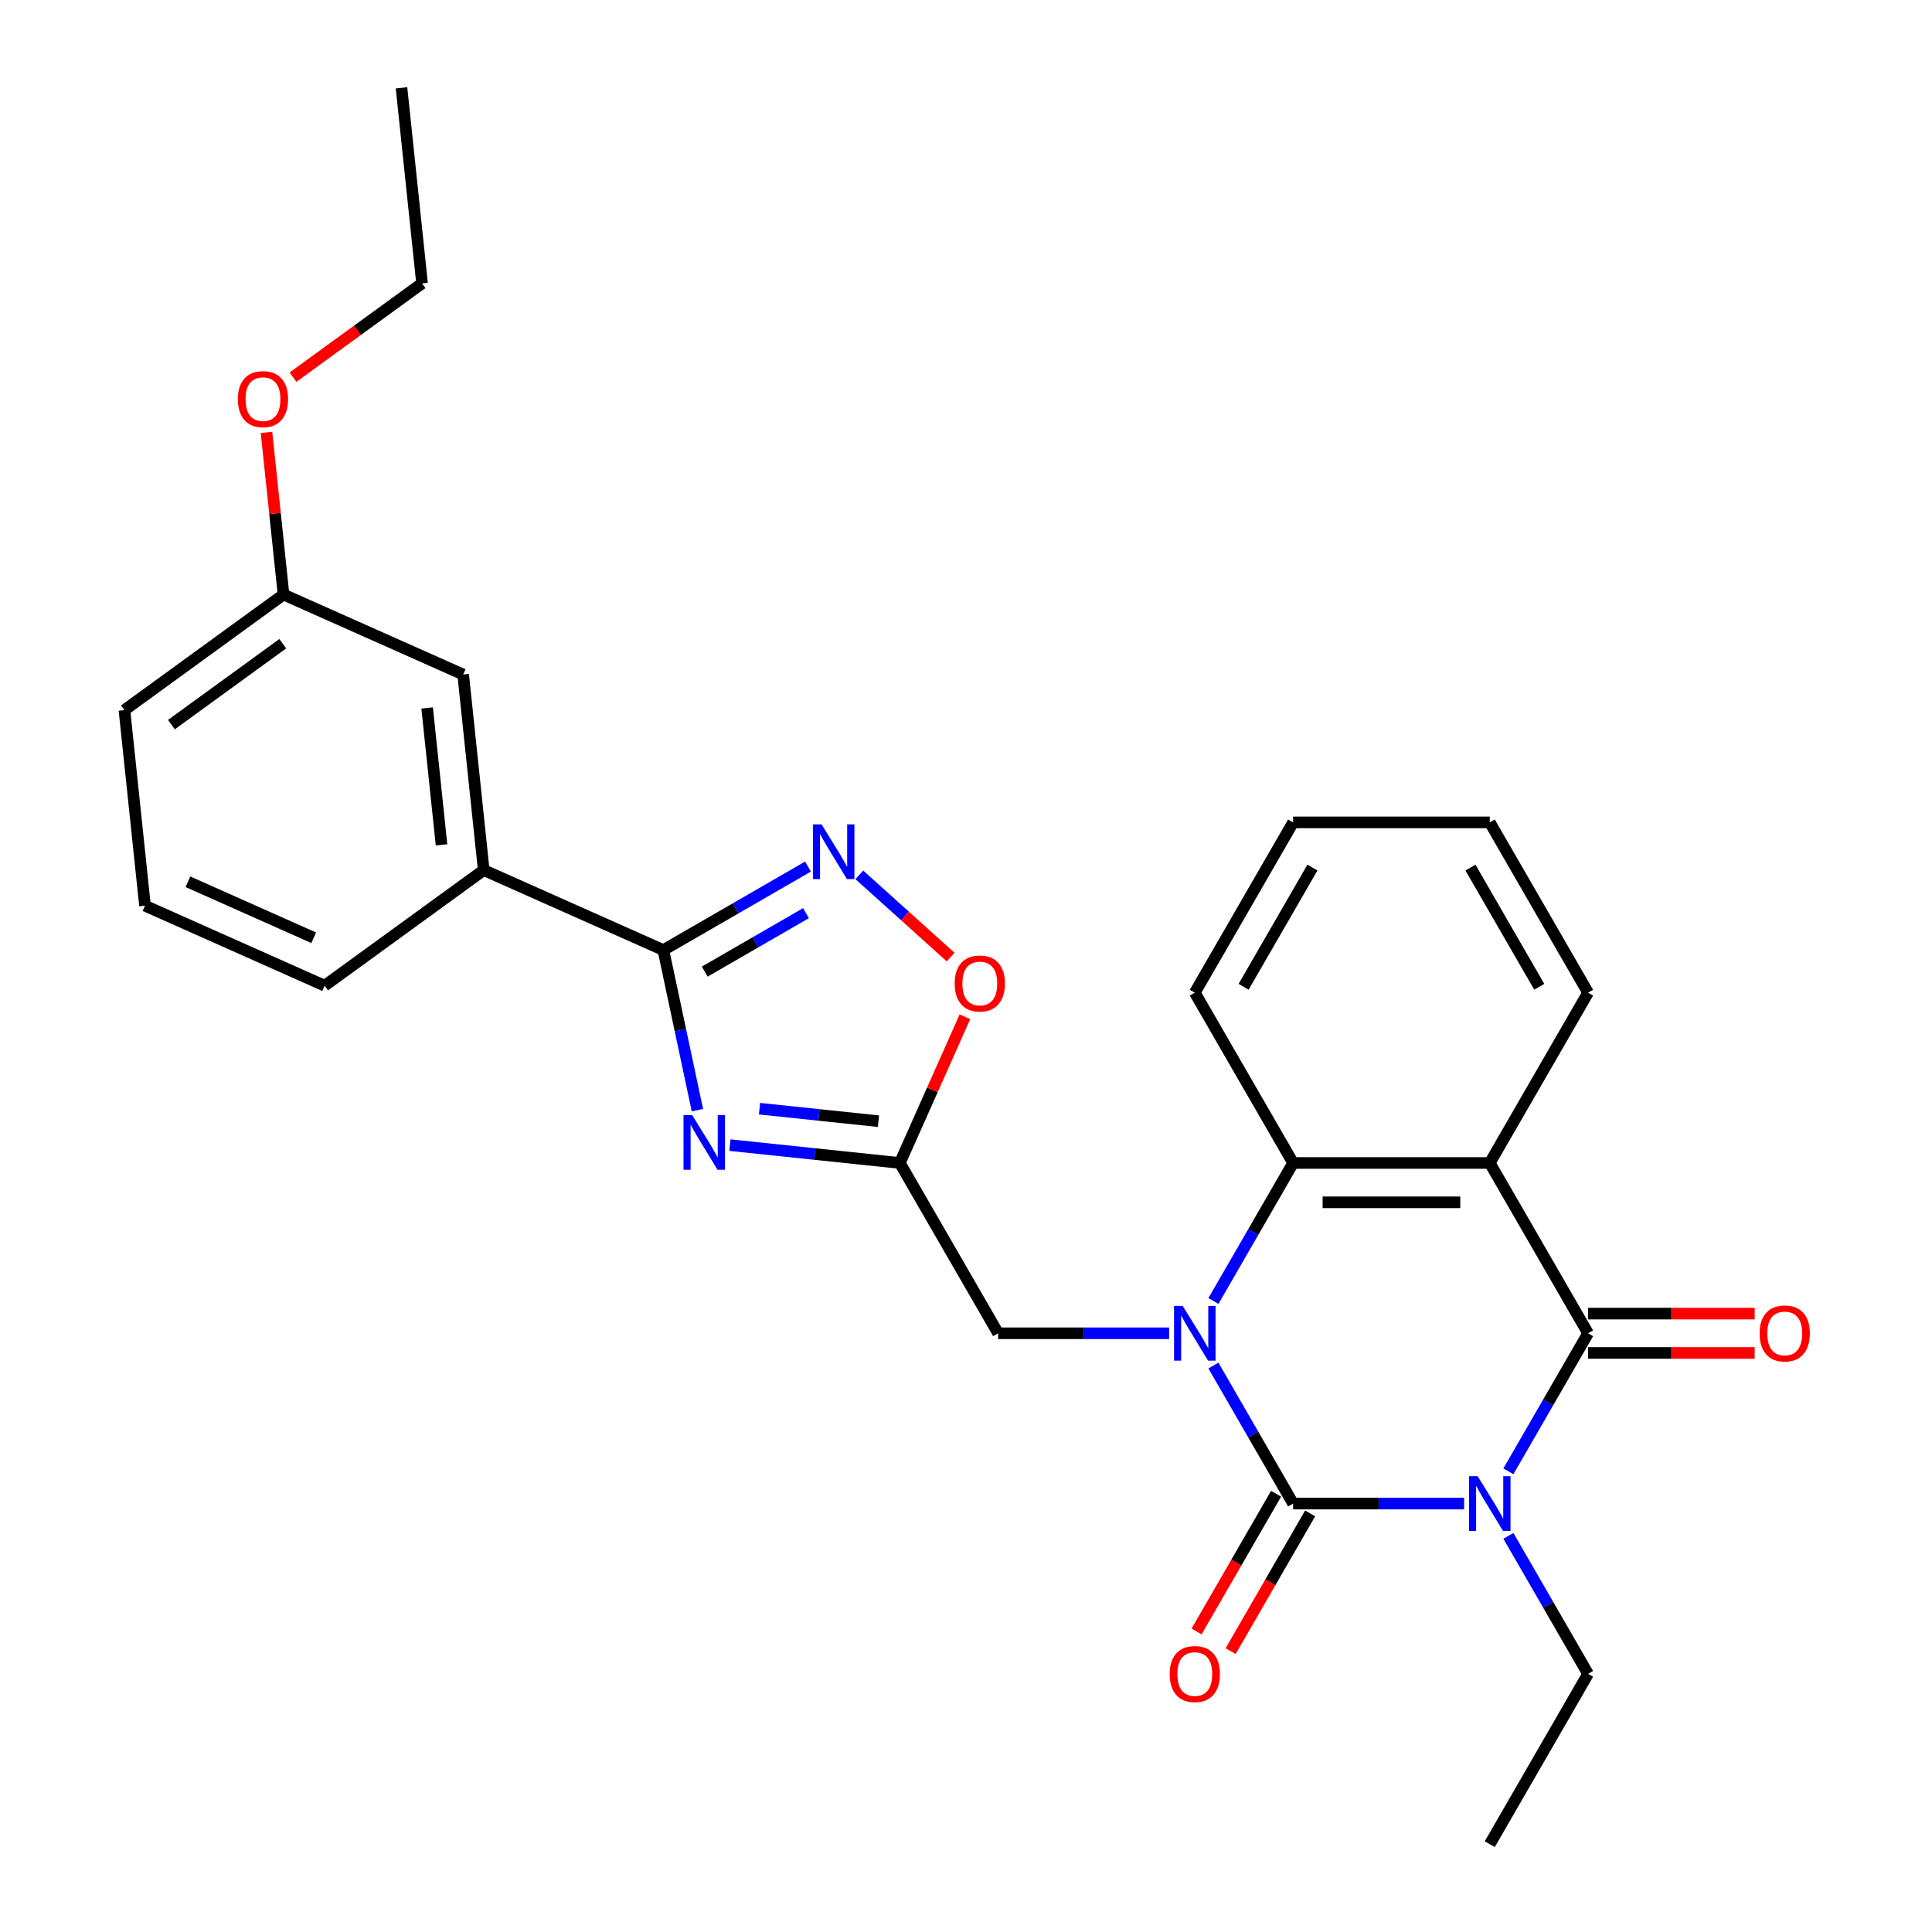 <?xml version='1.0' encoding='iso-8859-1'?>
<svg version='1.1' baseProfile='full'
              xmlns='http://www.w3.org/2000/svg'
                      xmlns:rdkit='http://www.rdkit.org/xml'
                      xmlns:xlink='http://www.w3.org/1999/xlink'
                  xml:space='preserve'
width='1000px' height='1000px' viewBox='0 0 1000 1000'>
<!-- END OF HEADER -->
<rect style='opacity:1.0;fill:#FFFFFF;stroke:none' width='1000' height='1000' x='0' y='0'> </rect>
<path class='bond-0' d='M 757.814,778.251 L 713.565,778.251' style='fill:none;fill-rule:evenodd;stroke:#0000FF;stroke-width:6px;stroke-linecap:butt;stroke-linejoin:miter;stroke-opacity:1' />
<path class='bond-0' d='M 713.565,778.251 L 669.315,778.251' style='fill:none;fill-rule:evenodd;stroke:#000000;stroke-width:6px;stroke-linecap:butt;stroke-linejoin:miter;stroke-opacity:1' />
<path class='bond-2' d='M 780.743,761.546 L 801.367,725.825' style='fill:none;fill-rule:evenodd;stroke:#0000FF;stroke-width:6px;stroke-linecap:butt;stroke-linejoin:miter;stroke-opacity:1' />
<path class='bond-2' d='M 801.367,725.825 L 821.99,690.104' style='fill:none;fill-rule:evenodd;stroke:#000000;stroke-width:6px;stroke-linecap:butt;stroke-linejoin:miter;stroke-opacity:1' />
<path class='bond-15' d='M 780.743,794.956 L 801.367,830.677' style='fill:none;fill-rule:evenodd;stroke:#0000FF;stroke-width:6px;stroke-linecap:butt;stroke-linejoin:miter;stroke-opacity:1' />
<path class='bond-15' d='M 801.367,830.677 L 821.99,866.398' style='fill:none;fill-rule:evenodd;stroke:#000000;stroke-width:6px;stroke-linecap:butt;stroke-linejoin:miter;stroke-opacity:1' />
<path class='bond-1' d='M 669.315,778.251 L 648.691,742.53' style='fill:none;fill-rule:evenodd;stroke:#000000;stroke-width:6px;stroke-linecap:butt;stroke-linejoin:miter;stroke-opacity:1' />
<path class='bond-1' d='M 648.691,742.53 L 628.068,706.808' style='fill:none;fill-rule:evenodd;stroke:#0000FF;stroke-width:6px;stroke-linecap:butt;stroke-linejoin:miter;stroke-opacity:1' />
<path class='bond-12' d='M 660.5,773.162 L 639.923,808.803' style='fill:none;fill-rule:evenodd;stroke:#000000;stroke-width:6px;stroke-linecap:butt;stroke-linejoin:miter;stroke-opacity:1' />
<path class='bond-12' d='M 639.923,808.803 L 619.345,844.444' style='fill:none;fill-rule:evenodd;stroke:#FF0000;stroke-width:6px;stroke-linecap:butt;stroke-linejoin:miter;stroke-opacity:1' />
<path class='bond-12' d='M 678.13,783.34 L 657.552,818.982' style='fill:none;fill-rule:evenodd;stroke:#000000;stroke-width:6px;stroke-linecap:butt;stroke-linejoin:miter;stroke-opacity:1' />
<path class='bond-12' d='M 657.552,818.982 L 636.975,854.623' style='fill:none;fill-rule:evenodd;stroke:#FF0000;stroke-width:6px;stroke-linecap:butt;stroke-linejoin:miter;stroke-opacity:1' />
<path class='bond-10' d='M 605.139,690.104 L 560.889,690.104' style='fill:none;fill-rule:evenodd;stroke:#0000FF;stroke-width:6px;stroke-linecap:butt;stroke-linejoin:miter;stroke-opacity:1' />
<path class='bond-10' d='M 560.889,690.104 L 516.64,690.104' style='fill:none;fill-rule:evenodd;stroke:#000000;stroke-width:6px;stroke-linecap:butt;stroke-linejoin:miter;stroke-opacity:1' />
<path class='bond-28' d='M 628.068,673.399 L 648.691,637.678' style='fill:none;fill-rule:evenodd;stroke:#0000FF;stroke-width:6px;stroke-linecap:butt;stroke-linejoin:miter;stroke-opacity:1' />
<path class='bond-28' d='M 648.691,637.678 L 669.315,601.957' style='fill:none;fill-rule:evenodd;stroke:#000000;stroke-width:6px;stroke-linecap:butt;stroke-linejoin:miter;stroke-opacity:1' />
<path class='bond-3' d='M 821.99,690.104 L 771.099,601.957' style='fill:none;fill-rule:evenodd;stroke:#000000;stroke-width:6px;stroke-linecap:butt;stroke-linejoin:miter;stroke-opacity:1' />
<path class='bond-13' d='M 821.99,700.282 L 865.11,700.282' style='fill:none;fill-rule:evenodd;stroke:#000000;stroke-width:6px;stroke-linecap:butt;stroke-linejoin:miter;stroke-opacity:1' />
<path class='bond-13' d='M 865.11,700.282 L 908.229,700.282' style='fill:none;fill-rule:evenodd;stroke:#FF0000;stroke-width:6px;stroke-linecap:butt;stroke-linejoin:miter;stroke-opacity:1' />
<path class='bond-13' d='M 821.99,679.925 L 865.11,679.925' style='fill:none;fill-rule:evenodd;stroke:#000000;stroke-width:6px;stroke-linecap:butt;stroke-linejoin:miter;stroke-opacity:1' />
<path class='bond-13' d='M 865.11,679.925 L 908.229,679.925' style='fill:none;fill-rule:evenodd;stroke:#FF0000;stroke-width:6px;stroke-linecap:butt;stroke-linejoin:miter;stroke-opacity:1' />
<path class='bond-5' d='M 771.099,601.957 L 669.315,601.957' style='fill:none;fill-rule:evenodd;stroke:#000000;stroke-width:6px;stroke-linecap:butt;stroke-linejoin:miter;stroke-opacity:1' />
<path class='bond-5' d='M 755.831,622.313 L 684.583,622.313' style='fill:none;fill-rule:evenodd;stroke:#000000;stroke-width:6px;stroke-linecap:butt;stroke-linejoin:miter;stroke-opacity:1' />
<path class='bond-16' d='M 771.099,601.957 L 821.99,513.809' style='fill:none;fill-rule:evenodd;stroke:#000000;stroke-width:6px;stroke-linecap:butt;stroke-linejoin:miter;stroke-opacity:1' />
<path class='bond-4' d='M 377.806,592.714 L 421.777,597.335' style='fill:none;fill-rule:evenodd;stroke:#0000FF;stroke-width:6px;stroke-linecap:butt;stroke-linejoin:miter;stroke-opacity:1' />
<path class='bond-4' d='M 421.777,597.335 L 465.748,601.957' style='fill:none;fill-rule:evenodd;stroke:#000000;stroke-width:6px;stroke-linecap:butt;stroke-linejoin:miter;stroke-opacity:1' />
<path class='bond-4' d='M 393.125,573.855 L 423.905,577.09' style='fill:none;fill-rule:evenodd;stroke:#0000FF;stroke-width:6px;stroke-linecap:butt;stroke-linejoin:miter;stroke-opacity:1' />
<path class='bond-4' d='M 423.905,577.09 L 454.684,580.325' style='fill:none;fill-rule:evenodd;stroke:#000000;stroke-width:6px;stroke-linecap:butt;stroke-linejoin:miter;stroke-opacity:1' />
<path class='bond-6' d='M 360.971,574.613 L 352.165,533.185' style='fill:none;fill-rule:evenodd;stroke:#0000FF;stroke-width:6px;stroke-linecap:butt;stroke-linejoin:miter;stroke-opacity:1' />
<path class='bond-6' d='M 352.165,533.185 L 343.36,491.758' style='fill:none;fill-rule:evenodd;stroke:#000000;stroke-width:6px;stroke-linecap:butt;stroke-linejoin:miter;stroke-opacity:1' />
<path class='bond-18' d='M 669.315,601.957 L 618.423,513.809' style='fill:none;fill-rule:evenodd;stroke:#000000;stroke-width:6px;stroke-linecap:butt;stroke-linejoin:miter;stroke-opacity:1' />
<path class='bond-11' d='M 343.36,491.758 L 250.376,450.359' style='fill:none;fill-rule:evenodd;stroke:#000000;stroke-width:6px;stroke-linecap:butt;stroke-linejoin:miter;stroke-opacity:1' />
<path class='bond-30' d='M 343.36,491.758 L 380.791,470.147' style='fill:none;fill-rule:evenodd;stroke:#000000;stroke-width:6px;stroke-linecap:butt;stroke-linejoin:miter;stroke-opacity:1' />
<path class='bond-30' d='M 380.791,470.147 L 418.222,448.536' style='fill:none;fill-rule:evenodd;stroke:#0000FF;stroke-width:6px;stroke-linecap:butt;stroke-linejoin:miter;stroke-opacity:1' />
<path class='bond-30' d='M 364.767,502.904 L 390.969,487.776' style='fill:none;fill-rule:evenodd;stroke:#000000;stroke-width:6px;stroke-linecap:butt;stroke-linejoin:miter;stroke-opacity:1' />
<path class='bond-30' d='M 390.969,487.776 L 417.171,472.649' style='fill:none;fill-rule:evenodd;stroke:#0000FF;stroke-width:6px;stroke-linecap:butt;stroke-linejoin:miter;stroke-opacity:1' />
<path class='bond-7' d='M 465.748,601.957 L 516.64,690.104' style='fill:none;fill-rule:evenodd;stroke:#000000;stroke-width:6px;stroke-linecap:butt;stroke-linejoin:miter;stroke-opacity:1' />
<path class='bond-9' d='M 465.748,601.957 L 482.595,564.117' style='fill:none;fill-rule:evenodd;stroke:#000000;stroke-width:6px;stroke-linecap:butt;stroke-linejoin:miter;stroke-opacity:1' />
<path class='bond-9' d='M 482.595,564.117 L 499.442,526.277' style='fill:none;fill-rule:evenodd;stroke:#FF0000;stroke-width:6px;stroke-linecap:butt;stroke-linejoin:miter;stroke-opacity:1' />
<path class='bond-8' d='M 444.791,452.828 L 468.42,474.103' style='fill:none;fill-rule:evenodd;stroke:#0000FF;stroke-width:6px;stroke-linecap:butt;stroke-linejoin:miter;stroke-opacity:1' />
<path class='bond-8' d='M 468.42,474.103 L 492.049,495.379' style='fill:none;fill-rule:evenodd;stroke:#FF0000;stroke-width:6px;stroke-linecap:butt;stroke-linejoin:miter;stroke-opacity:1' />
<path class='bond-14' d='M 250.376,450.359 L 239.736,349.133' style='fill:none;fill-rule:evenodd;stroke:#000000;stroke-width:6px;stroke-linecap:butt;stroke-linejoin:miter;stroke-opacity:1' />
<path class='bond-14' d='M 228.535,437.303 L 221.087,366.444' style='fill:none;fill-rule:evenodd;stroke:#000000;stroke-width:6px;stroke-linecap:butt;stroke-linejoin:miter;stroke-opacity:1' />
<path class='bond-20' d='M 250.376,450.359 L 168.031,510.186' style='fill:none;fill-rule:evenodd;stroke:#000000;stroke-width:6px;stroke-linecap:butt;stroke-linejoin:miter;stroke-opacity:1' />
<path class='bond-17' d='M 239.736,349.133 L 146.752,307.734' style='fill:none;fill-rule:evenodd;stroke:#000000;stroke-width:6px;stroke-linecap:butt;stroke-linejoin:miter;stroke-opacity:1' />
<path class='bond-24' d='M 821.99,866.398 L 771.099,954.545' style='fill:none;fill-rule:evenodd;stroke:#000000;stroke-width:6px;stroke-linecap:butt;stroke-linejoin:miter;stroke-opacity:1' />
<path class='bond-25' d='M 821.99,513.809 L 771.099,425.662' style='fill:none;fill-rule:evenodd;stroke:#000000;stroke-width:6px;stroke-linecap:butt;stroke-linejoin:miter;stroke-opacity:1' />
<path class='bond-25' d='M 796.727,510.766 L 761.103,449.063' style='fill:none;fill-rule:evenodd;stroke:#000000;stroke-width:6px;stroke-linecap:butt;stroke-linejoin:miter;stroke-opacity:1' />
<path class='bond-19' d='M 146.752,307.734 L 142.342,265.773' style='fill:none;fill-rule:evenodd;stroke:#000000;stroke-width:6px;stroke-linecap:butt;stroke-linejoin:miter;stroke-opacity:1' />
<path class='bond-19' d='M 142.342,265.773 L 137.932,223.812' style='fill:none;fill-rule:evenodd;stroke:#FF0000;stroke-width:6px;stroke-linecap:butt;stroke-linejoin:miter;stroke-opacity:1' />
<path class='bond-31' d='M 146.752,307.734 L 64.408,367.56' style='fill:none;fill-rule:evenodd;stroke:#000000;stroke-width:6px;stroke-linecap:butt;stroke-linejoin:miter;stroke-opacity:1' />
<path class='bond-31' d='M 146.366,333.177 L 88.725,375.055' style='fill:none;fill-rule:evenodd;stroke:#000000;stroke-width:6px;stroke-linecap:butt;stroke-linejoin:miter;stroke-opacity:1' />
<path class='bond-29' d='M 618.423,513.809 L 669.315,425.662' style='fill:none;fill-rule:evenodd;stroke:#000000;stroke-width:6px;stroke-linecap:butt;stroke-linejoin:miter;stroke-opacity:1' />
<path class='bond-29' d='M 643.686,510.766 L 679.311,449.063' style='fill:none;fill-rule:evenodd;stroke:#000000;stroke-width:6px;stroke-linecap:butt;stroke-linejoin:miter;stroke-opacity:1' />
<path class='bond-23' d='M 151.658,195.214 L 185.058,170.947' style='fill:none;fill-rule:evenodd;stroke:#FF0000;stroke-width:6px;stroke-linecap:butt;stroke-linejoin:miter;stroke-opacity:1' />
<path class='bond-23' d='M 185.058,170.947 L 218.458,146.681' style='fill:none;fill-rule:evenodd;stroke:#000000;stroke-width:6px;stroke-linecap:butt;stroke-linejoin:miter;stroke-opacity:1' />
<path class='bond-21' d='M 168.031,510.186 L 75.047,468.787' style='fill:none;fill-rule:evenodd;stroke:#000000;stroke-width:6px;stroke-linecap:butt;stroke-linejoin:miter;stroke-opacity:1' />
<path class='bond-21' d='M 162.363,485.379 L 97.274,456.4' style='fill:none;fill-rule:evenodd;stroke:#000000;stroke-width:6px;stroke-linecap:butt;stroke-linejoin:miter;stroke-opacity:1' />
<path class='bond-22' d='M 75.047,468.787 L 64.408,367.56' style='fill:none;fill-rule:evenodd;stroke:#000000;stroke-width:6px;stroke-linecap:butt;stroke-linejoin:miter;stroke-opacity:1' />
<path class='bond-27' d='M 218.458,146.681 L 207.819,45.455' style='fill:none;fill-rule:evenodd;stroke:#000000;stroke-width:6px;stroke-linecap:butt;stroke-linejoin:miter;stroke-opacity:1' />
<path class='bond-26' d='M 771.099,425.662 L 669.315,425.662' style='fill:none;fill-rule:evenodd;stroke:#000000;stroke-width:6px;stroke-linecap:butt;stroke-linejoin:miter;stroke-opacity:1' />
<path  class='atom-0' d='M 764.839 764.091
L 774.119 779.091
Q 775.039 780.571, 776.519 783.251
Q 777.999 785.931, 778.079 786.091
L 778.079 764.091
L 781.839 764.091
L 781.839 792.411
L 777.959 792.411
L 767.999 776.011
Q 766.839 774.091, 765.599 771.891
Q 764.399 769.691, 764.039 769.011
L 764.039 792.411
L 760.359 792.411
L 760.359 764.091
L 764.839 764.091
' fill='#0000FF'/>
<path  class='atom-2' d='M 612.163 675.944
L 621.443 690.944
Q 622.363 692.424, 623.843 695.104
Q 625.323 697.784, 625.403 697.944
L 625.403 675.944
L 629.163 675.944
L 629.163 704.264
L 625.283 704.264
L 615.323 687.864
Q 614.163 685.944, 612.923 683.744
Q 611.723 681.544, 611.363 680.864
L 611.363 704.264
L 607.683 704.264
L 607.683 675.944
L 612.163 675.944
' fill='#0000FF'/>
<path  class='atom-5' d='M 358.262 577.157
L 367.542 592.157
Q 368.462 593.637, 369.942 596.317
Q 371.422 598.997, 371.502 599.157
L 371.502 577.157
L 375.262 577.157
L 375.262 605.477
L 371.382 605.477
L 361.422 589.077
Q 360.262 587.157, 359.022 584.957
Q 357.822 582.757, 357.462 582.077
L 357.462 605.477
L 353.782 605.477
L 353.782 577.157
L 358.262 577.157
' fill='#0000FF'/>
<path  class='atom-9' d='M 425.247 426.706
L 434.527 441.706
Q 435.447 443.186, 436.927 445.866
Q 438.407 448.546, 438.487 448.706
L 438.487 426.706
L 442.247 426.706
L 442.247 455.026
L 438.367 455.026
L 428.407 438.626
Q 427.247 436.706, 426.007 434.506
Q 424.807 432.306, 424.447 431.626
L 424.447 455.026
L 420.767 455.026
L 420.767 426.706
L 425.247 426.706
' fill='#0000FF'/>
<path  class='atom-10' d='M 494.147 509.053
Q 494.147 502.253, 497.507 498.453
Q 500.867 494.653, 507.147 494.653
Q 513.427 494.653, 516.787 498.453
Q 520.147 502.253, 520.147 509.053
Q 520.147 515.933, 516.747 519.853
Q 513.347 523.733, 507.147 523.733
Q 500.907 523.733, 497.507 519.853
Q 494.147 515.973, 494.147 509.053
M 507.147 520.533
Q 511.467 520.533, 513.787 517.653
Q 516.147 514.733, 516.147 509.053
Q 516.147 503.493, 513.787 500.693
Q 511.467 497.853, 507.147 497.853
Q 502.827 497.853, 500.467 500.653
Q 498.147 503.453, 498.147 509.053
Q 498.147 514.773, 500.467 517.653
Q 502.827 520.533, 507.147 520.533
' fill='#FF0000'/>
<path  class='atom-13' d='M 605.423 866.478
Q 605.423 859.678, 608.783 855.878
Q 612.143 852.078, 618.423 852.078
Q 624.703 852.078, 628.063 855.878
Q 631.423 859.678, 631.423 866.478
Q 631.423 873.358, 628.023 877.278
Q 624.623 881.158, 618.423 881.158
Q 612.183 881.158, 608.783 877.278
Q 605.423 873.398, 605.423 866.478
M 618.423 877.958
Q 622.743 877.958, 625.063 875.078
Q 627.423 872.158, 627.423 866.478
Q 627.423 860.918, 625.063 858.118
Q 622.743 855.278, 618.423 855.278
Q 614.103 855.278, 611.743 858.078
Q 609.423 860.878, 609.423 866.478
Q 609.423 872.198, 611.743 875.078
Q 614.103 877.958, 618.423 877.958
' fill='#FF0000'/>
<path  class='atom-14' d='M 910.774 690.184
Q 910.774 683.384, 914.134 679.584
Q 917.494 675.784, 923.774 675.784
Q 930.054 675.784, 933.414 679.584
Q 936.774 683.384, 936.774 690.184
Q 936.774 697.064, 933.374 700.984
Q 929.974 704.864, 923.774 704.864
Q 917.534 704.864, 914.134 700.984
Q 910.774 697.104, 910.774 690.184
M 923.774 701.664
Q 928.094 701.664, 930.414 698.784
Q 932.774 695.864, 932.774 690.184
Q 932.774 684.624, 930.414 681.824
Q 928.094 678.984, 923.774 678.984
Q 919.454 678.984, 917.094 681.784
Q 914.774 684.584, 914.774 690.184
Q 914.774 695.904, 917.094 698.784
Q 919.454 701.664, 923.774 701.664
' fill='#FF0000'/>
<path  class='atom-20' d='M 123.113 206.588
Q 123.113 199.788, 126.473 195.988
Q 129.833 192.188, 136.113 192.188
Q 142.393 192.188, 145.753 195.988
Q 149.113 199.788, 149.113 206.588
Q 149.113 213.468, 145.713 217.388
Q 142.313 221.268, 136.113 221.268
Q 129.873 221.268, 126.473 217.388
Q 123.113 213.508, 123.113 206.588
M 136.113 218.068
Q 140.433 218.068, 142.753 215.188
Q 145.113 212.268, 145.113 206.588
Q 145.113 201.028, 142.753 198.228
Q 140.433 195.388, 136.113 195.388
Q 131.793 195.388, 129.433 198.188
Q 127.113 200.988, 127.113 206.588
Q 127.113 212.308, 129.433 215.188
Q 131.793 218.068, 136.113 218.068
' fill='#FF0000'/>
</svg>
